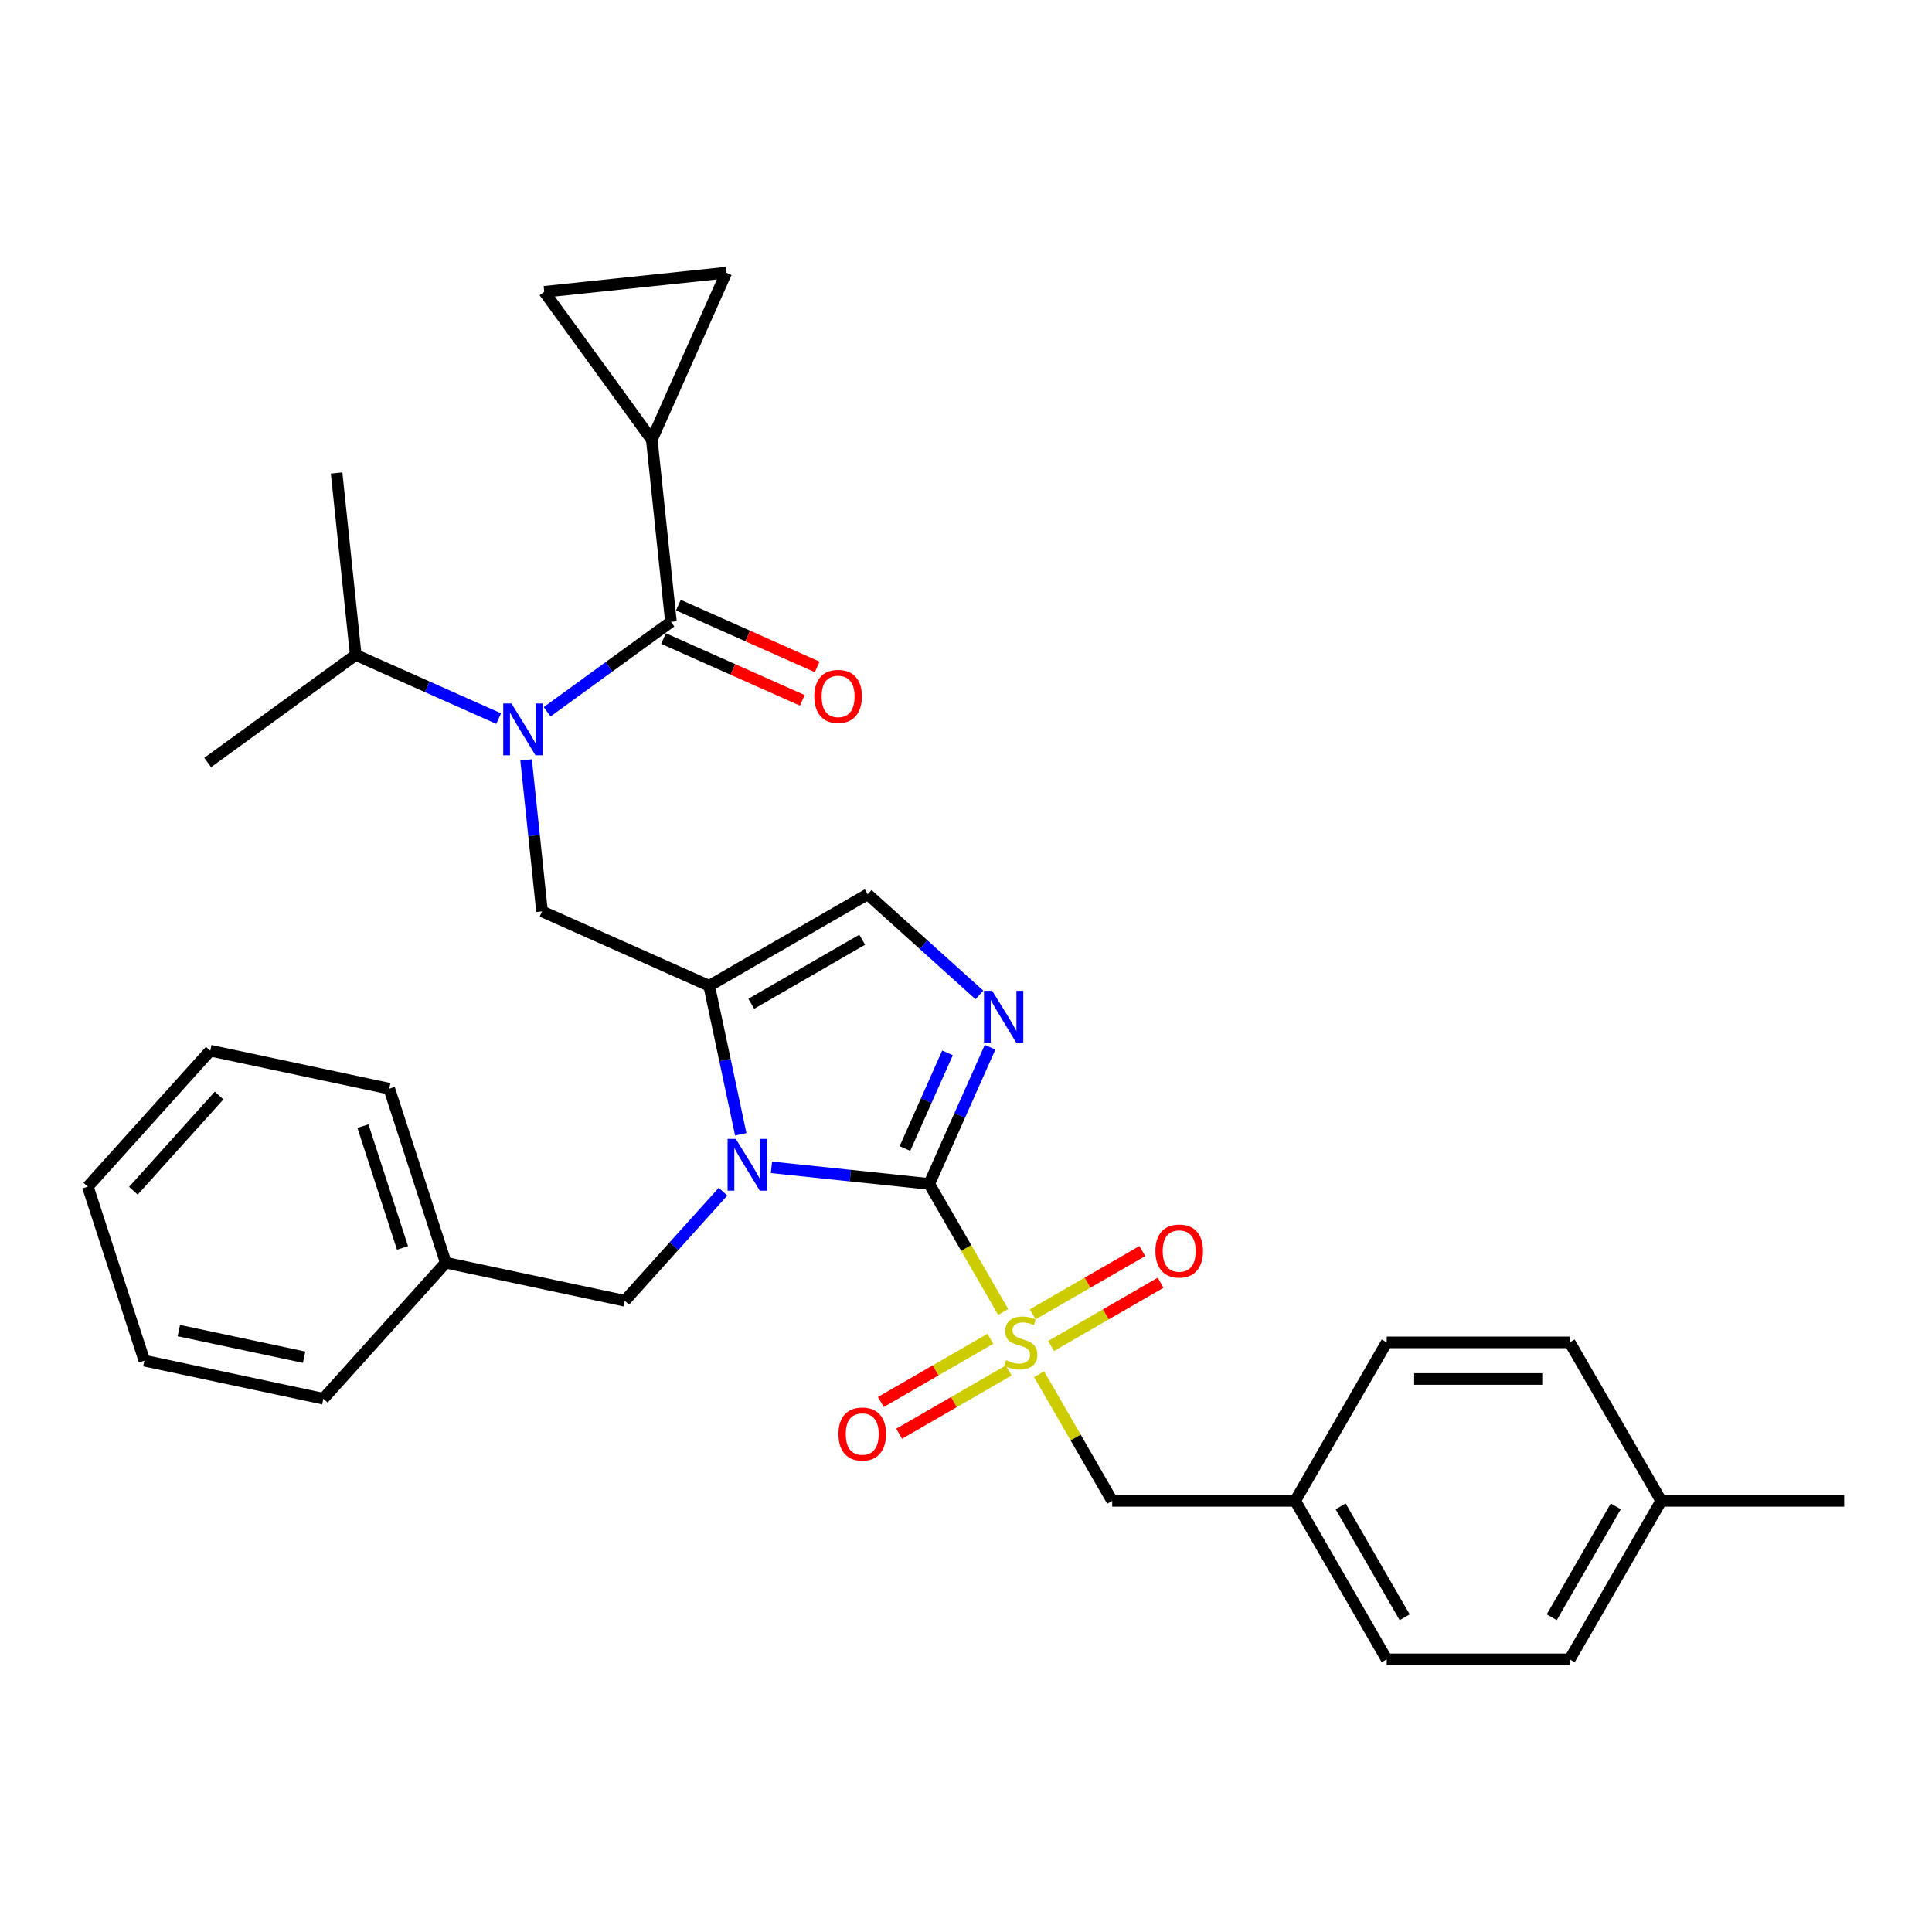<?xml version='1.0' encoding='iso-8859-1'?>
<svg version='1.1' baseProfile='full'
              xmlns='http://www.w3.org/2000/svg'
                      xmlns:rdkit='http://www.rdkit.org/xml'
                      xmlns:xlink='http://www.w3.org/1999/xlink'
                  xml:space='preserve'
width='1000px' height='1000px' viewBox='0 0 1000 1000'>
<!-- END OF HEADER -->
<rect style='opacity:1.0;fill:#FFFFFF;stroke:none' width='1000' height='1000' x='0' y='0'> </rect>
<path class='bond-0' d='M 272.308,393.305 L 276.429,432.513' style='fill:none;fill-rule:evenodd;stroke:#0000FF;stroke-width:6px;stroke-linecap:butt;stroke-linejoin:miter;stroke-opacity:1' />
<path class='bond-0' d='M 276.429,432.513 L 280.55,471.722' style='fill:none;fill-rule:evenodd;stroke:#000000;stroke-width:6px;stroke-linecap:butt;stroke-linejoin:miter;stroke-opacity:1' />
<path class='bond-1' d='M 283.19,368.414 L 315.233,345.133' style='fill:none;fill-rule:evenodd;stroke:#0000FF;stroke-width:6px;stroke-linecap:butt;stroke-linejoin:miter;stroke-opacity:1' />
<path class='bond-1' d='M 315.233,345.133 L 347.276,321.852' style='fill:none;fill-rule:evenodd;stroke:#000000;stroke-width:6px;stroke-linecap:butt;stroke-linejoin:miter;stroke-opacity:1' />
<path class='bond-2' d='M 258.109,371.942 L 221.116,355.471' style='fill:none;fill-rule:evenodd;stroke:#0000FF;stroke-width:6px;stroke-linecap:butt;stroke-linejoin:miter;stroke-opacity:1' />
<path class='bond-2' d='M 221.116,355.471 L 184.122,339.001' style='fill:none;fill-rule:evenodd;stroke:#000000;stroke-width:6px;stroke-linecap:butt;stroke-linejoin:miter;stroke-opacity:1' />
<path class='bond-3' d='M 337.376,227.656 L 281.703,151.029' style='fill:none;fill-rule:evenodd;stroke:#000000;stroke-width:6px;stroke-linecap:butt;stroke-linejoin:miter;stroke-opacity:1' />
<path class='bond-4' d='M 337.376,227.656 L 375.9,141.128' style='fill:none;fill-rule:evenodd;stroke:#000000;stroke-width:6px;stroke-linecap:butt;stroke-linejoin:miter;stroke-opacity:1' />
<path class='bond-5' d='M 337.376,227.656 L 347.276,321.852' style='fill:none;fill-rule:evenodd;stroke:#000000;stroke-width:6px;stroke-linecap:butt;stroke-linejoin:miter;stroke-opacity:1' />
<path class='bond-6' d='M 343.424,330.505 L 379.347,346.499' style='fill:none;fill-rule:evenodd;stroke:#000000;stroke-width:6px;stroke-linecap:butt;stroke-linejoin:miter;stroke-opacity:1' />
<path class='bond-6' d='M 379.347,346.499 L 415.27,362.493' style='fill:none;fill-rule:evenodd;stroke:#FF0000;stroke-width:6px;stroke-linecap:butt;stroke-linejoin:miter;stroke-opacity:1' />
<path class='bond-6' d='M 351.129,313.2 L 387.052,329.194' style='fill:none;fill-rule:evenodd;stroke:#000000;stroke-width:6px;stroke-linecap:butt;stroke-linejoin:miter;stroke-opacity:1' />
<path class='bond-6' d='M 387.052,329.194 L 422.975,345.188' style='fill:none;fill-rule:evenodd;stroke:#FF0000;stroke-width:6px;stroke-linecap:butt;stroke-linejoin:miter;stroke-opacity:1' />
<path class='bond-7' d='M 281.703,151.029 L 375.9,141.128' style='fill:none;fill-rule:evenodd;stroke:#000000;stroke-width:6px;stroke-linecap:butt;stroke-linejoin:miter;stroke-opacity:1' />
<path class='bond-8' d='M 184.122,339.001 L 174.222,244.804' style='fill:none;fill-rule:evenodd;stroke:#000000;stroke-width:6px;stroke-linecap:butt;stroke-linejoin:miter;stroke-opacity:1' />
<path class='bond-9' d='M 184.122,339.001 L 107.496,394.673' style='fill:none;fill-rule:evenodd;stroke:#000000;stroke-width:6px;stroke-linecap:butt;stroke-linejoin:miter;stroke-opacity:1' />
<path class='bond-10' d='M 519.236,679.077 L 500.101,645.935' style='fill:none;fill-rule:evenodd;stroke:#CCCC00;stroke-width:6px;stroke-linecap:butt;stroke-linejoin:miter;stroke-opacity:1' />
<path class='bond-10' d='M 500.101,645.935 L 480.967,612.793' style='fill:none;fill-rule:evenodd;stroke:#000000;stroke-width:6px;stroke-linecap:butt;stroke-linejoin:miter;stroke-opacity:1' />
<path class='bond-11' d='M 537.829,711.281 L 556.756,744.063' style='fill:none;fill-rule:evenodd;stroke:#CCCC00;stroke-width:6px;stroke-linecap:butt;stroke-linejoin:miter;stroke-opacity:1' />
<path class='bond-11' d='M 556.756,744.063 L 575.682,776.845' style='fill:none;fill-rule:evenodd;stroke:#000000;stroke-width:6px;stroke-linecap:butt;stroke-linejoin:miter;stroke-opacity:1' />
<path class='bond-12' d='M 512.621,692.949 L 484.274,709.315' style='fill:none;fill-rule:evenodd;stroke:#CCCC00;stroke-width:6px;stroke-linecap:butt;stroke-linejoin:miter;stroke-opacity:1' />
<path class='bond-12' d='M 484.274,709.315 L 455.927,725.681' style='fill:none;fill-rule:evenodd;stroke:#FF0000;stroke-width:6px;stroke-linecap:butt;stroke-linejoin:miter;stroke-opacity:1' />
<path class='bond-12' d='M 522.092,709.354 L 493.745,725.72' style='fill:none;fill-rule:evenodd;stroke:#CCCC00;stroke-width:6px;stroke-linecap:butt;stroke-linejoin:miter;stroke-opacity:1' />
<path class='bond-12' d='M 493.745,725.72 L 465.398,742.086' style='fill:none;fill-rule:evenodd;stroke:#FF0000;stroke-width:6px;stroke-linecap:butt;stroke-linejoin:miter;stroke-opacity:1' />
<path class='bond-13' d='M 544.028,696.689 L 572.375,680.323' style='fill:none;fill-rule:evenodd;stroke:#CCCC00;stroke-width:6px;stroke-linecap:butt;stroke-linejoin:miter;stroke-opacity:1' />
<path class='bond-13' d='M 572.375,680.323 L 600.722,663.957' style='fill:none;fill-rule:evenodd;stroke:#FF0000;stroke-width:6px;stroke-linecap:butt;stroke-linejoin:miter;stroke-opacity:1' />
<path class='bond-13' d='M 534.557,680.284 L 562.904,663.918' style='fill:none;fill-rule:evenodd;stroke:#CCCC00;stroke-width:6px;stroke-linecap:butt;stroke-linejoin:miter;stroke-opacity:1' />
<path class='bond-13' d='M 562.904,663.918 L 591.251,647.552' style='fill:none;fill-rule:evenodd;stroke:#FF0000;stroke-width:6px;stroke-linecap:butt;stroke-linejoin:miter;stroke-opacity:1' />
<path class='bond-14' d='M 575.682,776.845 L 670.398,776.845' style='fill:none;fill-rule:evenodd;stroke:#000000;stroke-width:6px;stroke-linecap:butt;stroke-linejoin:miter;stroke-opacity:1' />
<path class='bond-15' d='M 670.398,776.845 L 717.756,694.819' style='fill:none;fill-rule:evenodd;stroke:#000000;stroke-width:6px;stroke-linecap:butt;stroke-linejoin:miter;stroke-opacity:1' />
<path class='bond-16' d='M 670.398,776.845 L 717.756,858.872' style='fill:none;fill-rule:evenodd;stroke:#000000;stroke-width:6px;stroke-linecap:butt;stroke-linejoin:miter;stroke-opacity:1' />
<path class='bond-16' d='M 693.907,779.678 L 727.058,837.096' style='fill:none;fill-rule:evenodd;stroke:#000000;stroke-width:6px;stroke-linecap:butt;stroke-linejoin:miter;stroke-opacity:1' />
<path class='bond-17' d='M 859.83,776.845 L 812.472,858.872' style='fill:none;fill-rule:evenodd;stroke:#000000;stroke-width:6px;stroke-linecap:butt;stroke-linejoin:miter;stroke-opacity:1' />
<path class='bond-17' d='M 836.321,779.678 L 803.17,837.096' style='fill:none;fill-rule:evenodd;stroke:#000000;stroke-width:6px;stroke-linecap:butt;stroke-linejoin:miter;stroke-opacity:1' />
<path class='bond-18' d='M 859.83,776.845 L 954.545,776.845' style='fill:none;fill-rule:evenodd;stroke:#000000;stroke-width:6px;stroke-linecap:butt;stroke-linejoin:miter;stroke-opacity:1' />
<path class='bond-19' d='M 859.83,776.845 L 812.472,694.819' style='fill:none;fill-rule:evenodd;stroke:#000000;stroke-width:6px;stroke-linecap:butt;stroke-linejoin:miter;stroke-opacity:1' />
<path class='bond-20' d='M 383.416,587.113 L 375.246,548.679' style='fill:none;fill-rule:evenodd;stroke:#0000FF;stroke-width:6px;stroke-linecap:butt;stroke-linejoin:miter;stroke-opacity:1' />
<path class='bond-20' d='M 375.246,548.679 L 367.077,510.246' style='fill:none;fill-rule:evenodd;stroke:#000000;stroke-width:6px;stroke-linecap:butt;stroke-linejoin:miter;stroke-opacity:1' />
<path class='bond-21' d='M 399.31,604.21 L 440.138,608.502' style='fill:none;fill-rule:evenodd;stroke:#0000FF;stroke-width:6px;stroke-linecap:butt;stroke-linejoin:miter;stroke-opacity:1' />
<path class='bond-21' d='M 440.138,608.502 L 480.967,612.793' style='fill:none;fill-rule:evenodd;stroke:#000000;stroke-width:6px;stroke-linecap:butt;stroke-linejoin:miter;stroke-opacity:1' />
<path class='bond-22' d='M 374.229,616.82 L 348.811,645.05' style='fill:none;fill-rule:evenodd;stroke:#0000FF;stroke-width:6px;stroke-linecap:butt;stroke-linejoin:miter;stroke-opacity:1' />
<path class='bond-22' d='M 348.811,645.05 L 323.393,673.28' style='fill:none;fill-rule:evenodd;stroke:#000000;stroke-width:6px;stroke-linecap:butt;stroke-linejoin:miter;stroke-opacity:1' />
<path class='bond-23' d='M 367.077,510.246 L 449.103,462.888' style='fill:none;fill-rule:evenodd;stroke:#000000;stroke-width:6px;stroke-linecap:butt;stroke-linejoin:miter;stroke-opacity:1' />
<path class='bond-23' d='M 388.853,519.548 L 446.271,486.397' style='fill:none;fill-rule:evenodd;stroke:#000000;stroke-width:6px;stroke-linecap:butt;stroke-linejoin:miter;stroke-opacity:1' />
<path class='bond-24' d='M 367.077,510.246 L 280.55,471.722' style='fill:none;fill-rule:evenodd;stroke:#000000;stroke-width:6px;stroke-linecap:butt;stroke-linejoin:miter;stroke-opacity:1' />
<path class='bond-25' d='M 449.103,462.888 L 478.027,488.931' style='fill:none;fill-rule:evenodd;stroke:#000000;stroke-width:6px;stroke-linecap:butt;stroke-linejoin:miter;stroke-opacity:1' />
<path class='bond-25' d='M 478.027,488.931 L 506.951,514.974' style='fill:none;fill-rule:evenodd;stroke:#0000FF;stroke-width:6px;stroke-linecap:butt;stroke-linejoin:miter;stroke-opacity:1' />
<path class='bond-26' d='M 512.465,542.045 L 496.716,577.419' style='fill:none;fill-rule:evenodd;stroke:#0000FF;stroke-width:6px;stroke-linecap:butt;stroke-linejoin:miter;stroke-opacity:1' />
<path class='bond-26' d='M 496.716,577.419 L 480.967,612.793' style='fill:none;fill-rule:evenodd;stroke:#000000;stroke-width:6px;stroke-linecap:butt;stroke-linejoin:miter;stroke-opacity:1' />
<path class='bond-26' d='M 490.435,544.953 L 479.411,569.714' style='fill:none;fill-rule:evenodd;stroke:#0000FF;stroke-width:6px;stroke-linecap:butt;stroke-linejoin:miter;stroke-opacity:1' />
<path class='bond-26' d='M 479.411,569.714 L 468.386,594.476' style='fill:none;fill-rule:evenodd;stroke:#000000;stroke-width:6px;stroke-linecap:butt;stroke-linejoin:miter;stroke-opacity:1' />
<path class='bond-27' d='M 230.747,653.587 L 323.393,673.28' style='fill:none;fill-rule:evenodd;stroke:#000000;stroke-width:6px;stroke-linecap:butt;stroke-linejoin:miter;stroke-opacity:1' />
<path class='bond-28' d='M 230.747,653.587 L 201.478,563.507' style='fill:none;fill-rule:evenodd;stroke:#000000;stroke-width:6px;stroke-linecap:butt;stroke-linejoin:miter;stroke-opacity:1' />
<path class='bond-28' d='M 208.34,645.929 L 187.852,582.873' style='fill:none;fill-rule:evenodd;stroke:#000000;stroke-width:6px;stroke-linecap:butt;stroke-linejoin:miter;stroke-opacity:1' />
<path class='bond-29' d='M 230.747,653.587 L 167.369,723.975' style='fill:none;fill-rule:evenodd;stroke:#000000;stroke-width:6px;stroke-linecap:butt;stroke-linejoin:miter;stroke-opacity:1' />
<path class='bond-30' d='M 201.478,563.507 L 108.832,543.815' style='fill:none;fill-rule:evenodd;stroke:#000000;stroke-width:6px;stroke-linecap:butt;stroke-linejoin:miter;stroke-opacity:1' />
<path class='bond-31' d='M 167.369,723.975 L 74.723,704.282' style='fill:none;fill-rule:evenodd;stroke:#000000;stroke-width:6px;stroke-linecap:butt;stroke-linejoin:miter;stroke-opacity:1' />
<path class='bond-31' d='M 157.411,702.492 L 92.559,688.707' style='fill:none;fill-rule:evenodd;stroke:#000000;stroke-width:6px;stroke-linecap:butt;stroke-linejoin:miter;stroke-opacity:1' />
<path class='bond-32' d='M 108.832,543.815 L 45.455,614.202' style='fill:none;fill-rule:evenodd;stroke:#000000;stroke-width:6px;stroke-linecap:butt;stroke-linejoin:miter;stroke-opacity:1' />
<path class='bond-32' d='M 113.403,567.048 L 69.039,616.32' style='fill:none;fill-rule:evenodd;stroke:#000000;stroke-width:6px;stroke-linecap:butt;stroke-linejoin:miter;stroke-opacity:1' />
<path class='bond-33' d='M 74.723,704.282 L 45.455,614.202' style='fill:none;fill-rule:evenodd;stroke:#000000;stroke-width:6px;stroke-linecap:butt;stroke-linejoin:miter;stroke-opacity:1' />
<path class='bond-34' d='M 812.472,694.819 L 717.756,694.819' style='fill:none;fill-rule:evenodd;stroke:#000000;stroke-width:6px;stroke-linecap:butt;stroke-linejoin:miter;stroke-opacity:1' />
<path class='bond-34' d='M 798.264,713.762 L 731.963,713.762' style='fill:none;fill-rule:evenodd;stroke:#000000;stroke-width:6px;stroke-linecap:butt;stroke-linejoin:miter;stroke-opacity:1' />
<path class='bond-35' d='M 812.472,858.872 L 717.756,858.872' style='fill:none;fill-rule:evenodd;stroke:#000000;stroke-width:6px;stroke-linecap:butt;stroke-linejoin:miter;stroke-opacity:1' />
<path  class='atom-0' d='M 264.72 364.113
L 273.51 378.321
Q 274.381 379.722, 275.783 382.261
Q 277.185 384.799, 277.261 384.951
L 277.261 364.113
L 280.822 364.113
L 280.822 390.937
L 277.147 390.937
L 267.713 375.403
Q 266.615 373.585, 265.44 371.501
Q 264.304 369.417, 263.963 368.773
L 263.963 390.937
L 260.477 390.937
L 260.477 364.113
L 264.72 364.113
' fill='#0000FF'/>
<path  class='atom-3' d='M 421.49 360.453
Q 421.49 354.012, 424.673 350.413
Q 427.855 346.814, 433.803 346.814
Q 439.752 346.814, 442.934 350.413
Q 446.116 354.012, 446.116 360.453
Q 446.116 366.969, 442.896 370.682
Q 439.676 374.357, 433.803 374.357
Q 427.893 374.357, 424.673 370.682
Q 421.49 367.007, 421.49 360.453
M 433.803 371.326
Q 437.895 371.326, 440.093 368.598
Q 442.328 365.832, 442.328 360.453
Q 442.328 355.186, 440.093 352.534
Q 437.895 349.844, 433.803 349.844
Q 429.712 349.844, 427.476 352.497
Q 425.279 355.149, 425.279 360.453
Q 425.279 365.87, 427.476 368.598
Q 429.712 371.326, 433.803 371.326
' fill='#FF0000'/>
<path  class='atom-8' d='M 520.747 704.025
Q 521.05 704.139, 522.301 704.669
Q 523.551 705.2, 524.915 705.541
Q 526.317 705.844, 527.68 705.844
Q 530.219 705.844, 531.696 704.632
Q 533.174 703.381, 533.174 701.222
Q 533.174 699.744, 532.416 698.835
Q 531.696 697.926, 530.56 697.433
Q 529.423 696.941, 527.529 696.372
Q 525.142 695.653, 523.702 694.971
Q 522.301 694.289, 521.278 692.849
Q 520.293 691.409, 520.293 688.985
Q 520.293 685.613, 522.566 683.529
Q 524.877 681.445, 529.423 681.445
Q 532.53 681.445, 536.053 682.923
L 535.182 685.84
Q 531.962 684.514, 529.537 684.514
Q 526.923 684.514, 525.483 685.613
Q 524.043 686.673, 524.081 688.53
Q 524.081 689.97, 524.801 690.841
Q 525.559 691.712, 526.62 692.205
Q 527.718 692.697, 529.537 693.266
Q 531.962 694.023, 533.401 694.781
Q 534.841 695.539, 535.864 697.092
Q 536.925 698.608, 536.925 701.222
Q 536.925 704.935, 534.424 706.943
Q 531.962 708.913, 527.832 708.913
Q 525.445 708.913, 523.627 708.382
Q 521.846 707.89, 519.724 707.018
L 520.747 704.025
' fill='#CCCC00'/>
<path  class='atom-10' d='M 433.985 742.253
Q 433.985 735.812, 437.168 732.213
Q 440.35 728.614, 446.298 728.614
Q 452.246 728.614, 455.429 732.213
Q 458.611 735.812, 458.611 742.253
Q 458.611 748.769, 455.391 752.482
Q 452.171 756.157, 446.298 756.157
Q 440.388 756.157, 437.168 752.482
Q 433.985 748.807, 433.985 742.253
M 446.298 753.126
Q 450.39 753.126, 452.587 750.398
Q 454.823 747.633, 454.823 742.253
Q 454.823 736.986, 452.587 734.334
Q 450.39 731.645, 446.298 731.645
Q 442.207 731.645, 439.971 734.297
Q 437.774 736.949, 437.774 742.253
Q 437.774 747.67, 439.971 750.398
Q 442.207 753.126, 446.298 753.126
' fill='#FF0000'/>
<path  class='atom-11' d='M 598.038 647.537
Q 598.038 641.096, 601.22 637.497
Q 604.403 633.898, 610.351 633.898
Q 616.299 633.898, 619.481 637.497
Q 622.664 641.096, 622.664 647.537
Q 622.664 654.053, 619.443 657.766
Q 616.223 661.441, 610.351 661.441
Q 604.441 661.441, 601.22 657.766
Q 598.038 654.091, 598.038 647.537
M 610.351 658.41
Q 614.443 658.41, 616.64 655.682
Q 618.875 652.917, 618.875 647.537
Q 618.875 642.271, 616.64 639.619
Q 614.443 636.929, 610.351 636.929
Q 606.259 636.929, 604.024 639.581
Q 601.826 642.233, 601.826 647.537
Q 601.826 652.955, 604.024 655.682
Q 606.259 658.41, 610.351 658.41
' fill='#FF0000'/>
<path  class='atom-14' d='M 380.841 589.481
L 389.63 603.688
Q 390.502 605.09, 391.903 607.628
Q 393.305 610.166, 393.381 610.318
L 393.381 589.481
L 396.942 589.481
L 396.942 616.304
L 393.267 616.304
L 383.834 600.771
Q 382.735 598.952, 381.56 596.868
Q 380.424 594.785, 380.083 594.141
L 380.083 616.304
L 376.597 616.304
L 376.597 589.481
L 380.841 589.481
' fill='#0000FF'/>
<path  class='atom-17' d='M 513.562 512.854
L 522.351 527.061
Q 523.223 528.463, 524.625 531.001
Q 526.026 533.54, 526.102 533.691
L 526.102 512.854
L 529.663 512.854
L 529.663 539.677
L 525.989 539.677
L 516.555 524.144
Q 515.456 522.325, 514.282 520.242
Q 513.145 518.158, 512.804 517.514
L 512.804 539.677
L 509.319 539.677
L 509.319 512.854
L 513.562 512.854
' fill='#0000FF'/>
</svg>
